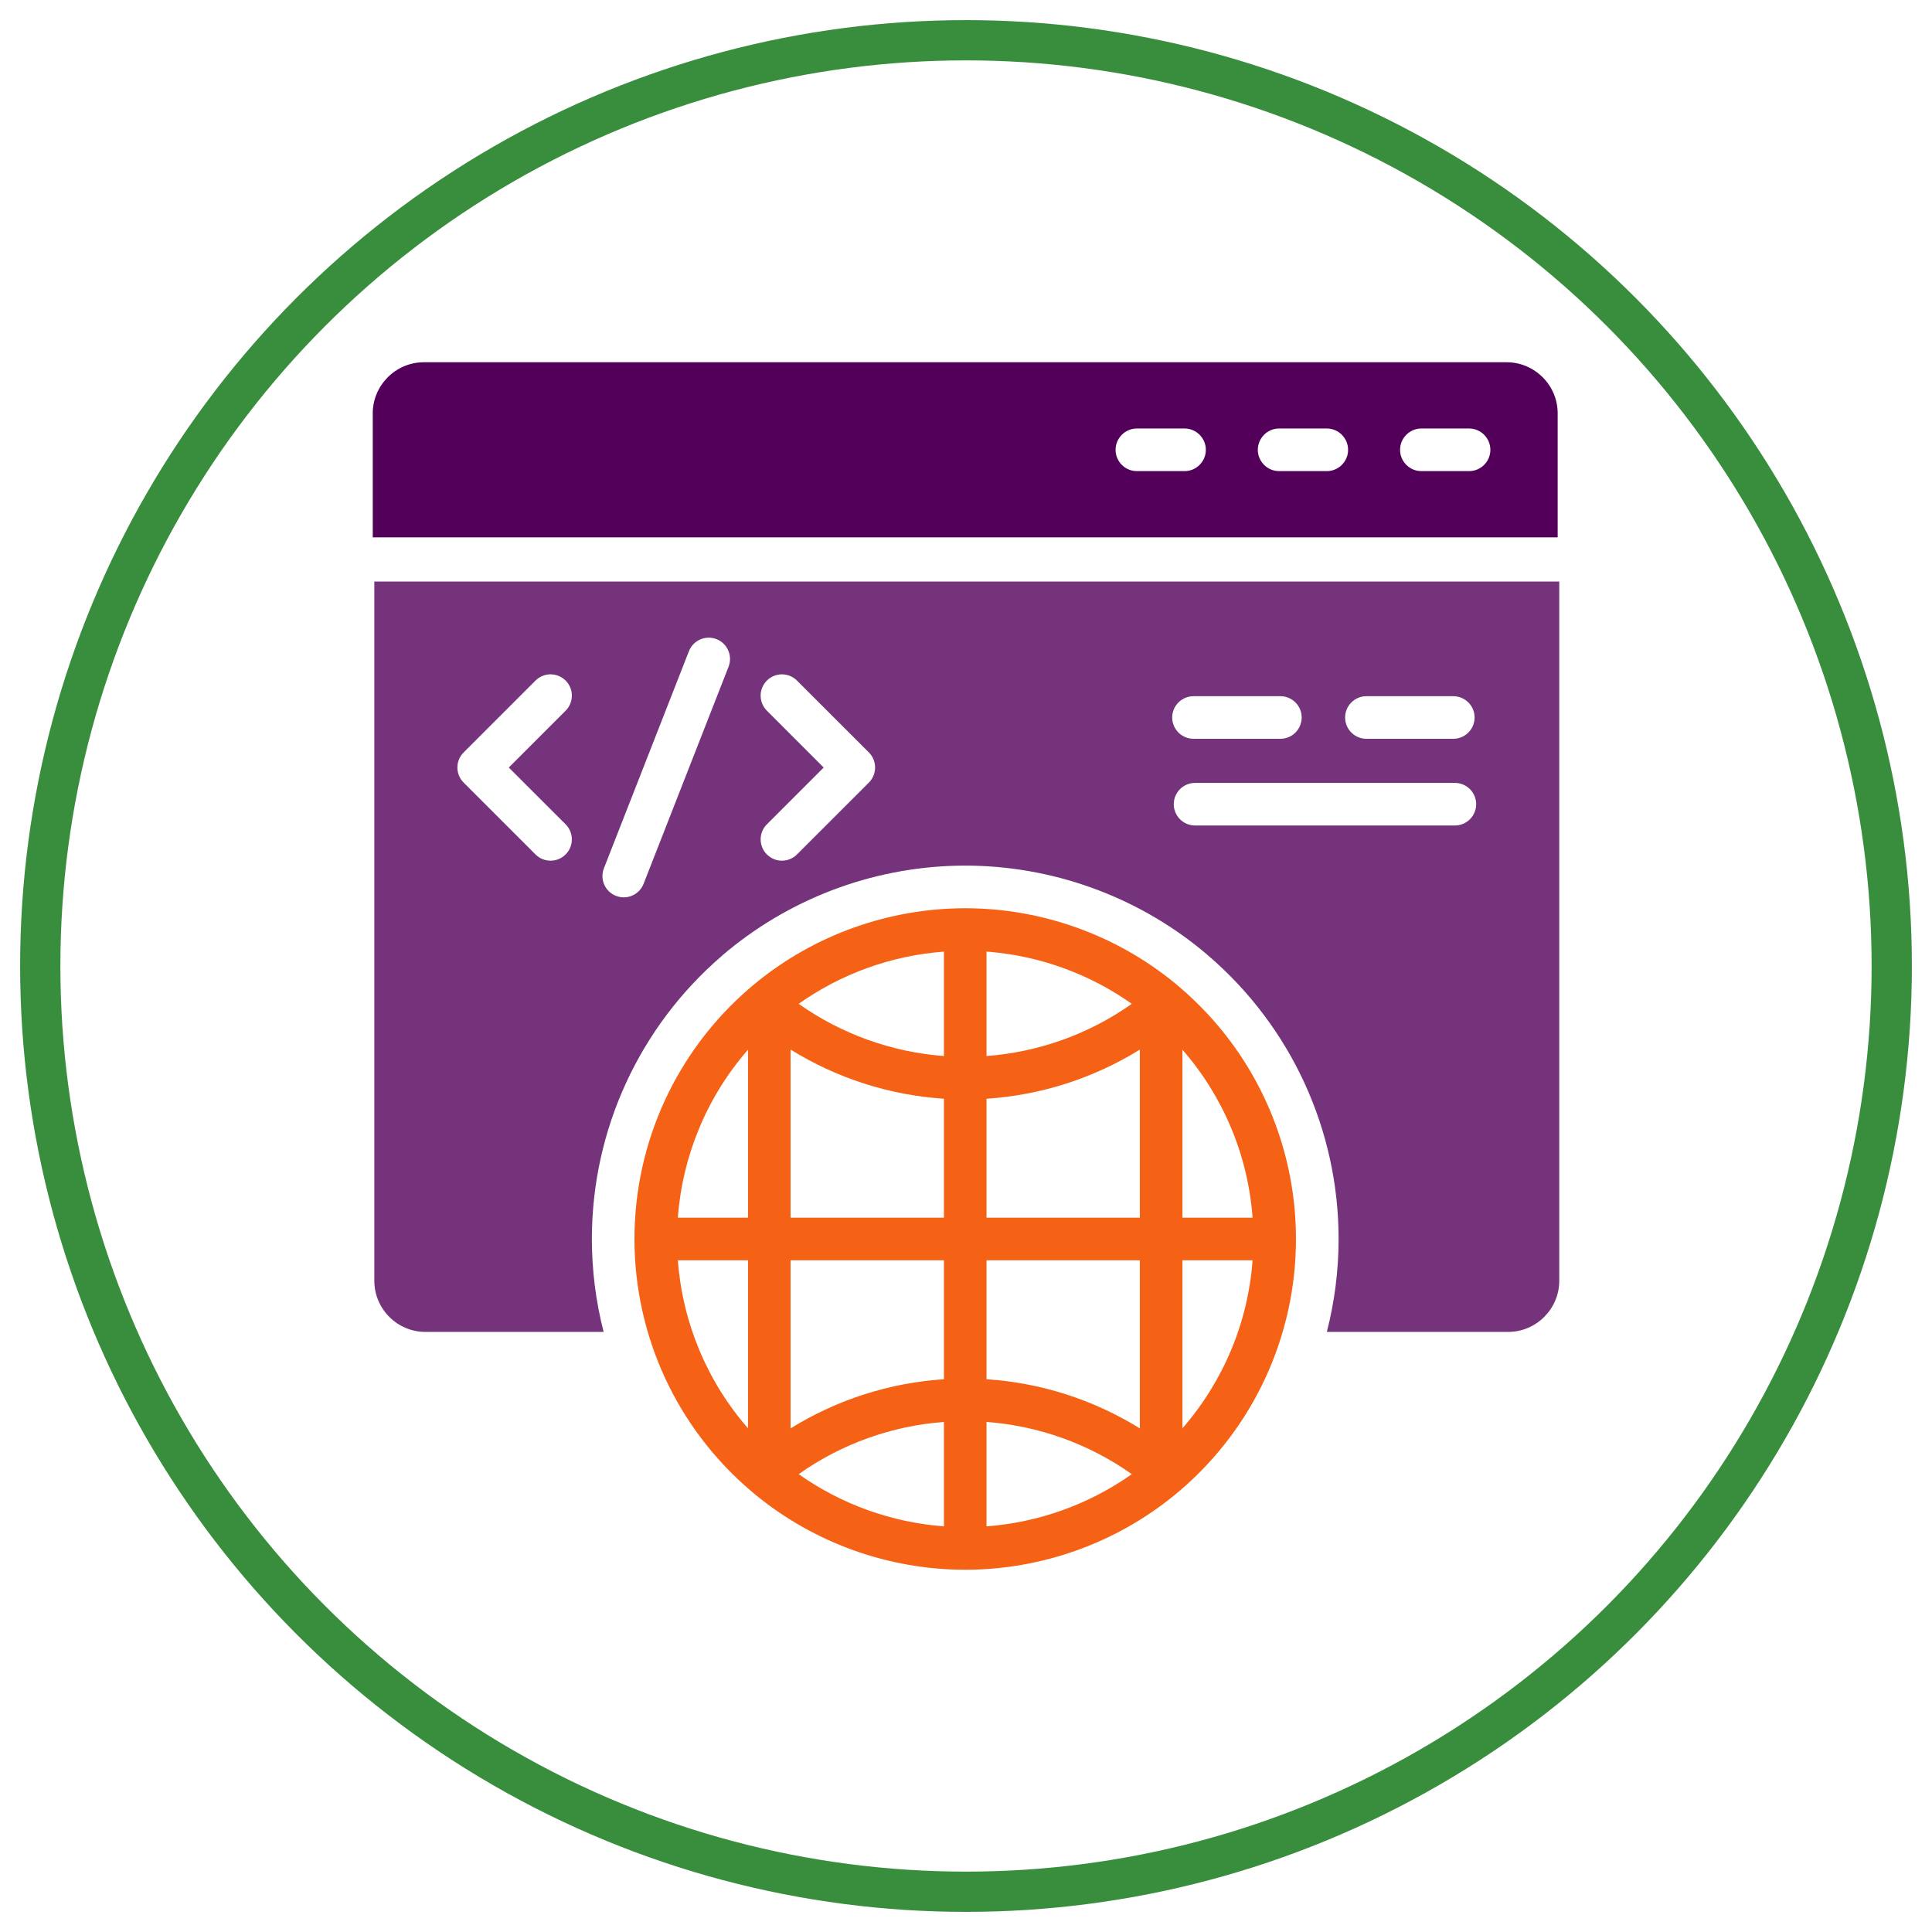 <?xml version="1.0" encoding="UTF-8" standalone="no"?><!DOCTYPE svg PUBLIC "-//W3C//DTD SVG 1.1//EN" "http://www.w3.org/Graphics/SVG/1.1/DTD/svg11.dtd"><svg width="100%" height="100%" viewBox="0 0 48 48" version="1.1" xmlns="http://www.w3.org/2000/svg" xmlns:xlink="http://www.w3.org/1999/xlink" xml:space="preserve" xmlns:serif="http://www.serif.com/" style="fill-rule:evenodd;clip-rule:evenodd;stroke-linecap:round;stroke-linejoin:round;stroke-miterlimit:1.5;"><circle cx="24" cy="24" r="23" style="fill:none;stroke:#388e3c;stroke-width:1px;"/><g><path d="M38.7,10.27c0,-0.699 -0.571,-1.27 -1.269,-1.27l-26.9,0c-0.698,0 -1.27,0.571 -1.27,1.27l0,3.081l29.439,0l0,-3.081Zm-9.27,1.435l-1.185,0c-0.291,0 -0.529,-0.238 -0.529,-0.529c0,-0.291 0.238,-0.53 0.529,-0.53l1.185,0c0.291,0 0.529,0.239 0.529,0.53c0,0.291 -0.238,0.529 -0.529,0.529Zm3.534,0l-1.185,0c-0.291,0 -0.529,-0.238 -0.529,-0.529c0,-0.291 0.238,-0.53 0.529,-0.53l1.185,0c0.291,0 0.529,0.239 0.529,0.53c0,0.291 -0.238,0.529 -0.529,0.529Zm3.535,0l-1.186,0c-0.291,0 -0.529,-0.238 -0.529,-0.529c0,-0.291 0.238,-0.53 0.529,-0.53l1.186,0c0.291,0 0.529,0.239 0.529,0.53c0,0.291 -0.238,0.529 -0.529,0.529Z" style="fill:#52005a;fill-rule:nonzero;"/><path d="M29.326,24.541c0,0 0,0 -0.001,0c0,-0.001 0,-0.001 -0.001,-0.001c-0.018,-0.016 -0.037,-0.032 -0.057,-0.049c-0.003,-0.003 -0.005,-0.005 -0.008,-0.007c-0.024,-0.02 -0.049,-0.041 -0.075,-0.063c-1.463,-1.197 -3.31,-1.856 -5.203,-1.856c-1.893,0 -3.741,0.659 -5.202,1.856c-0.014,0.011 -0.026,0.021 -0.039,0.032c-0.007,0.006 -0.014,0.011 -0.021,0.017c-0.005,0.005 -0.01,0.009 -0.015,0.013c-0.005,0.004 -0.01,0.008 -0.015,0.013c-0.007,0.005 -0.014,0.011 -0.02,0.016c-0.005,0.005 -0.01,0.009 -0.015,0.013c-0.005,0.005 -0.011,0.01 -0.017,0.015c0,0 0,0 0,0c-0.001,0.001 -0.001,0.001 -0.002,0.001c-1.825,1.565 -2.872,3.839 -2.872,6.241c0,2.404 1.048,4.68 2.875,6.244c0.046,0.039 0.093,0.079 0.14,0.117c1.462,1.198 3.31,1.857 5.203,1.857c1.893,0 3.741,-0.659 5.202,-1.857c0.048,-0.038 0.095,-0.078 0.14,-0.116c0,0 0,-0.001 0.001,-0.001c0,0 0,0 0,0c1.827,-1.565 2.874,-3.841 2.874,-6.244c0,-2.402 -1.046,-4.676 -2.872,-6.241Zm-10.742,10.945c-1.015,-1.164 -1.628,-2.626 -1.743,-4.175l1.743,0l0,4.175Zm0,-5.233l-1.743,0c0.115,-1.548 0.728,-3.01 1.743,-4.174l0,4.174Zm4.868,7.669c-1.297,-0.097 -2.549,-0.547 -3.609,-1.297c1.06,-0.751 2.312,-1.201 3.609,-1.297l0,2.594Zm0,-3.655c-1.352,0.087 -2.664,0.51 -3.81,1.221l0,-4.177l3.81,0l0,2.956Zm0,-4.014l-3.81,0l0,-4.177c1.146,0.712 2.458,1.134 3.81,1.222l0,2.955Zm0,-4.016c-1.297,-0.097 -2.549,-0.547 -3.609,-1.297c1.06,-0.751 2.312,-1.201 3.609,-1.297l0,2.594Zm1.058,-2.594c0.029,0.002 0.058,0.004 0.087,0.006c1.266,0.11 2.485,0.557 3.522,1.291c-1.06,0.75 -2.312,1.2 -3.609,1.297l0,-2.594Zm0,14.279l0,-2.594c1.297,0.096 2.549,0.546 3.609,1.297c-1.06,0.75 -2.312,1.2 -3.609,1.297Zm3.809,-2.434c-1.146,-0.711 -2.457,-1.134 -3.809,-1.221l0,-2.956l3.809,0l0,4.177Zm0,-5.235l-3.809,0l0,-2.955c1.351,-0.088 2.663,-0.51 3.809,-1.221l0,4.176Zm1.058,5.233l0,-4.175l1.743,0c-0.114,1.549 -0.728,3.01 -1.743,4.175Zm0,-5.233l0,-4.174c1.015,1.164 1.629,2.626 1.743,4.174l-1.743,0Z" style="fill:#f66215;fill-rule:nonzero;"/><path d="M9.3,14.448l0,17.373c0,0.699 0.571,1.27 1.269,1.27l4.428,0c-0.192,-0.747 -0.292,-1.521 -0.292,-2.309c0,-2.708 1.18,-5.274 3.236,-7.039c0.003,-0.003 0.039,-0.034 0.039,-0.034l0.084,-0.071l0.044,-0.036c1.651,-1.351 3.736,-2.096 5.873,-2.096c2.136,0 4.222,0.745 5.873,2.097c0.028,0.023 0.056,0.046 0.083,0.069c0.006,0.004 0.011,0.008 0.016,0.013c0.021,0.018 0.044,0.037 0.065,0.056c2.058,1.765 3.239,4.332 3.239,7.041c0,0.788 -0.101,1.562 -0.292,2.309l4.504,0c0.698,0 1.27,-0.571 1.27,-1.27l0,-17.373l-29.439,0Zm4.753,6.032c0.206,0.207 0.206,0.542 0,0.748c-0.207,0.207 -0.542,0.207 -0.749,0l-1.785,-1.785c-0.207,-0.207 -0.207,-0.542 0,-0.749l1.785,-1.785c0.207,-0.207 0.542,-0.207 0.749,0c0.206,0.206 0.206,0.541 0,0.748l-1.412,1.412l1.412,1.411Zm4.049,-3.918l-2.111,5.393c-0.105,0.273 -0.411,0.409 -0.684,0.304c-0.273,-0.105 -0.409,-0.411 -0.304,-0.684l2.112,-5.393c0.104,-0.272 0.41,-0.409 0.683,-0.304c0.273,0.105 0.409,0.411 0.304,0.684Zm3.485,2.881l-1.786,1.785c-0.207,0.207 -0.542,0.207 -0.748,0c-0.207,-0.206 -0.207,-0.541 0,-0.748l1.411,-1.411l-1.411,-1.412c-0.207,-0.207 -0.207,-0.542 0,-0.748c0.206,-0.207 0.541,-0.207 0.748,0l1.786,1.785c0.206,0.207 0.206,0.542 0,0.749Zm12.362,-2.146l2.158,0c0.292,0 0.529,0.237 0.529,0.529c0,0.292 -0.237,0.529 -0.529,0.529l-2.158,0c-0.293,0 -0.53,-0.237 -0.53,-0.529c0,-0.292 0.237,-0.529 0.53,-0.529Zm-4.296,0l2.158,0c0.292,0 0.529,0.237 0.529,0.529c0,0.292 -0.237,0.529 -0.529,0.529l-2.158,0c-0.293,0 -0.53,-0.237 -0.53,-0.529c0,-0.292 0.237,-0.529 0.53,-0.529Zm6.493,3.212l-6.455,0c-0.292,0 -0.529,-0.236 -0.529,-0.529c0,-0.292 0.237,-0.529 0.529,-0.529l6.455,0c0.292,0 0.529,0.237 0.529,0.529c0,0.293 -0.237,0.529 -0.529,0.529Z" style="fill:#52005a;fill-opacity:0.8;fill-rule:nonzero;"/></g></svg>